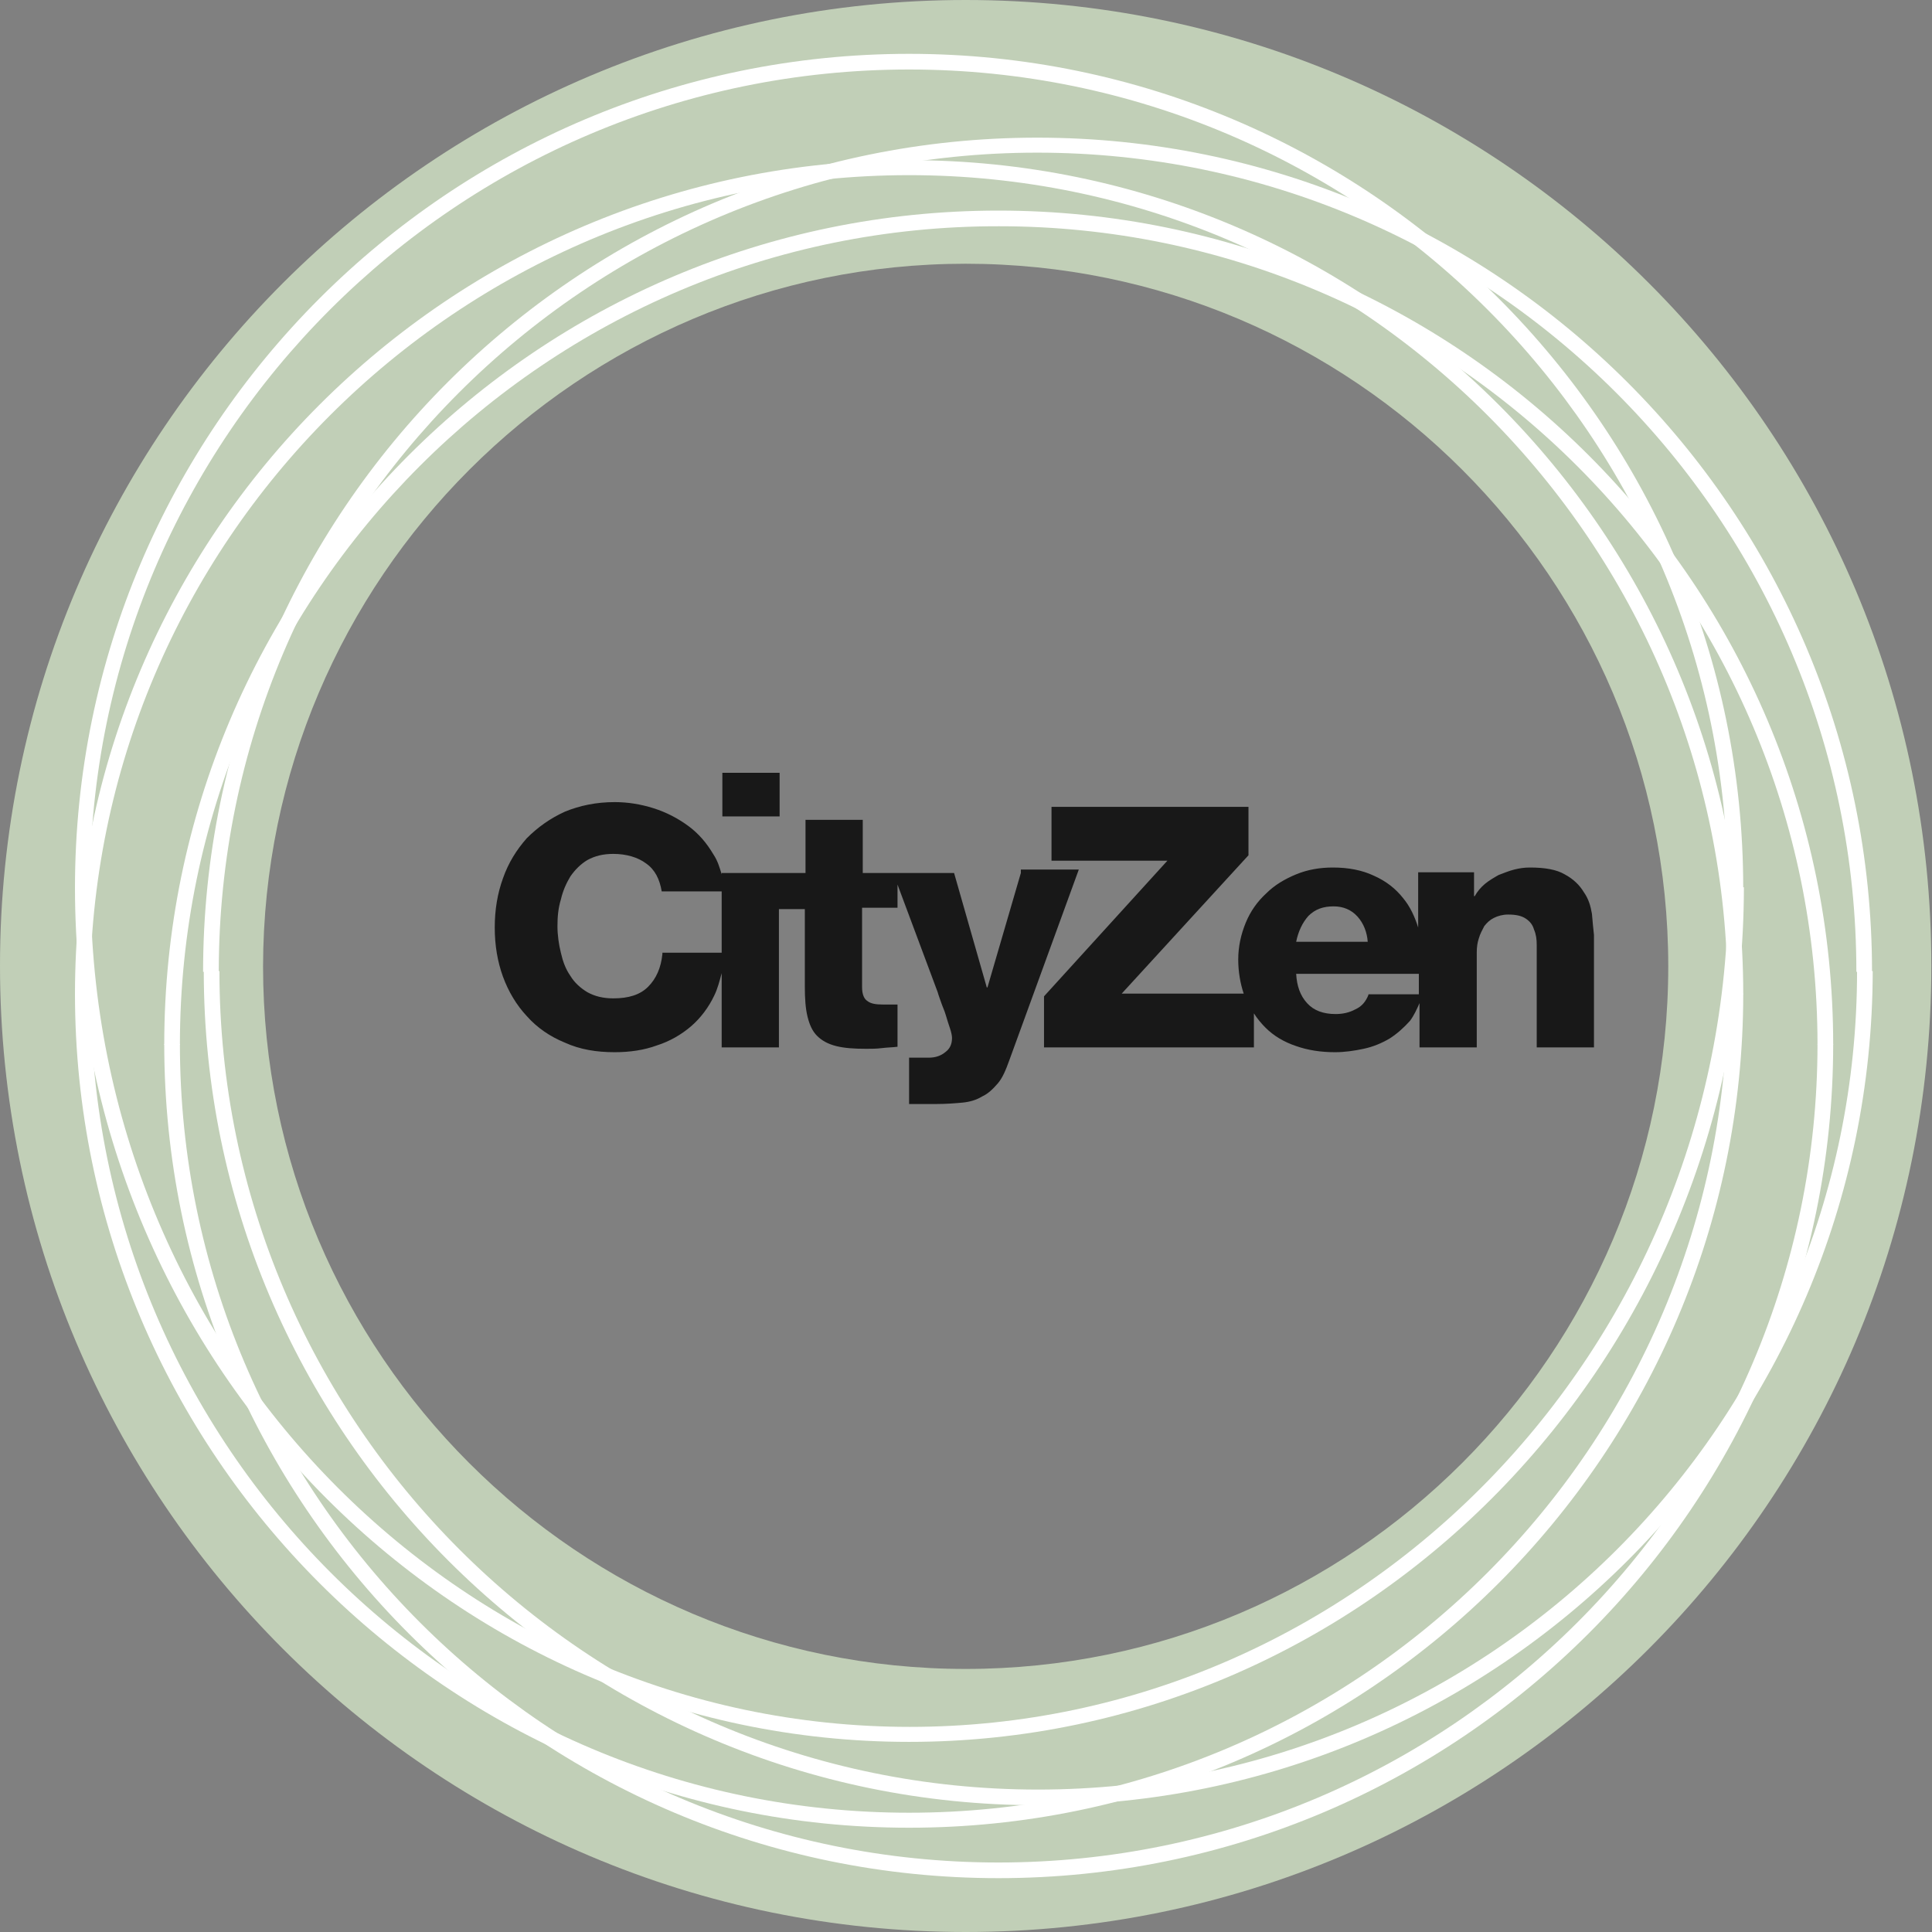 <svg width="76" height="76" viewBox="0 0 76 76" fill="none" xmlns="http://www.w3.org/2000/svg">
<rect x="0" y="0" width="76" height="76" fill="#808080" stroke="none"/>
<g clip-path="url(#clip0_33_1547)">
<path d="M30.668 30.4H28.416V32.116H30.668V30.4Z" fill="#181818"/>
<path d="M40.158 34.341L38.844 38.844H38.818L37.531 34.341H35.333H35.118H33.939V32.25H31.687V34.341H30.668H30.534H28.389V34.394C28.309 34.126 28.229 33.858 28.068 33.617C27.8 33.161 27.478 32.786 27.076 32.491C26.674 32.196 26.218 31.955 25.709 31.794C25.199 31.633 24.69 31.553 24.181 31.553C23.457 31.553 22.813 31.687 22.224 31.928C21.634 32.196 21.151 32.545 20.722 32.974C20.32 33.429 19.999 33.939 19.784 34.555C19.57 35.145 19.462 35.788 19.462 36.485C19.462 37.182 19.57 37.826 19.784 38.416C19.999 39.005 20.32 39.541 20.722 39.97C21.125 40.426 21.634 40.775 22.224 41.016C22.813 41.284 23.457 41.391 24.181 41.391C24.77 41.391 25.333 41.311 25.843 41.123C26.352 40.962 26.808 40.694 27.183 40.373C27.558 40.051 27.88 39.622 28.095 39.166C28.229 38.898 28.309 38.576 28.389 38.282V41.203H30.641V35.762H31.66V38.818C31.66 39.273 31.687 39.675 31.767 39.997C31.848 40.319 31.955 40.56 32.142 40.748C32.33 40.935 32.571 41.069 32.893 41.15C33.215 41.23 33.59 41.257 34.073 41.257C34.287 41.257 34.475 41.257 34.689 41.23C34.904 41.203 35.091 41.203 35.306 41.177V39.515C35.199 39.515 35.118 39.515 35.011 39.515C34.904 39.515 34.823 39.515 34.716 39.515C34.475 39.515 34.26 39.488 34.126 39.381C33.992 39.3 33.912 39.112 33.912 38.844V35.708H35.306V34.797L36.887 39.032C36.914 39.139 36.968 39.273 37.022 39.434C37.075 39.595 37.156 39.756 37.209 39.944C37.263 40.131 37.316 40.292 37.37 40.453C37.424 40.614 37.45 40.748 37.45 40.828C37.45 41.069 37.37 41.257 37.182 41.391C37.022 41.525 36.807 41.606 36.539 41.606H35.761V43.429H36.834C37.209 43.429 37.558 43.402 37.852 43.375C38.147 43.348 38.416 43.268 38.63 43.134C38.871 43.026 39.059 42.839 39.246 42.624C39.434 42.41 39.568 42.088 39.702 41.713L42.437 34.207H40.158V34.341ZM26.057 37.531C26.003 38.067 25.816 38.496 25.494 38.818C25.172 39.139 24.717 39.273 24.127 39.273C23.725 39.273 23.403 39.193 23.108 39.032C22.84 38.871 22.599 38.657 22.438 38.389C22.25 38.121 22.143 37.826 22.063 37.477C21.982 37.156 21.929 36.78 21.929 36.432C21.929 36.083 21.956 35.735 22.063 35.386C22.143 35.038 22.277 34.743 22.438 34.475C22.626 34.207 22.84 33.992 23.108 33.831C23.403 33.67 23.725 33.59 24.127 33.59C24.636 33.59 25.092 33.724 25.414 33.965C25.762 34.207 25.95 34.582 26.03 35.065H28.389V37.477H26.057V37.531Z" fill="#181818"/>
<path d="M62.623 35.949C62.569 35.627 62.489 35.359 62.301 35.091C62.14 34.823 61.899 34.582 61.55 34.394C61.229 34.206 60.773 34.126 60.183 34.126C59.969 34.126 59.781 34.153 59.567 34.206C59.352 34.26 59.165 34.341 58.95 34.421C58.763 34.528 58.575 34.636 58.414 34.77C58.253 34.904 58.119 35.064 58.012 35.252H57.985V34.314H55.787V36.485C55.653 36.056 55.465 35.654 55.197 35.333C54.902 34.957 54.527 34.662 54.044 34.448C53.589 34.233 53.052 34.126 52.436 34.126C51.926 34.126 51.444 34.206 50.988 34.394C50.532 34.582 50.13 34.823 49.809 35.145C49.46 35.467 49.192 35.842 49.004 36.298C48.817 36.753 48.709 37.236 48.709 37.745C48.709 38.228 48.79 38.683 48.924 39.086H44.125L49.112 33.644V31.74H41.364V33.858H45.922L41.069 39.193V41.203H49.326V39.863C49.46 40.077 49.621 40.265 49.782 40.426C50.104 40.748 50.506 40.989 50.988 41.15C51.444 41.311 51.953 41.391 52.516 41.391C52.892 41.391 53.267 41.337 53.642 41.257C54.017 41.177 54.339 41.042 54.661 40.855C54.956 40.667 55.224 40.426 55.465 40.158C55.626 39.943 55.733 39.702 55.84 39.461V41.203H58.092V37.45C58.092 37.263 58.119 37.075 58.173 36.914C58.226 36.727 58.307 36.592 58.387 36.432C58.494 36.298 58.602 36.19 58.763 36.11C58.923 36.029 59.111 35.976 59.325 35.976C59.647 35.976 59.862 36.029 60.022 36.137C60.183 36.244 60.291 36.378 60.344 36.566C60.425 36.753 60.451 36.941 60.451 37.182C60.451 37.397 60.451 37.638 60.451 37.879V41.203H62.703V36.78C62.676 36.539 62.65 36.271 62.623 35.949ZM51.471 36.029C51.739 35.761 52.06 35.654 52.463 35.654C52.838 35.654 53.16 35.788 53.401 36.056C53.642 36.324 53.776 36.673 53.803 37.048H50.988C51.069 36.646 51.23 36.298 51.471 36.029ZM53.83 39.139C53.723 39.407 53.562 39.595 53.321 39.702C53.079 39.836 52.811 39.89 52.543 39.89C52.06 39.89 51.685 39.756 51.417 39.461C51.149 39.166 51.015 38.791 50.988 38.308H55.814V39.112H53.83V39.139Z" fill="#181818"/>
<path d="M37.987 10.375C53.213 10.375 65.625 22.76 65.625 38.013C65.625 53.24 53.24 65.652 37.987 65.652C22.76 65.652 10.348 53.267 10.348 38.013C10.375 22.76 22.76 10.375 37.987 10.375ZM37.987 0C17.023 0 0 17.023 0 37.987C0 58.977 17.023 76 37.987 76C58.977 76 75.973 58.977 75.973 38.013C76 17.023 58.977 0 37.987 0Z" fill="#C1CFB7"/>
<path d="M68.574 34.93H67.958C67.958 17.184 53.508 2.734 35.761 2.734C17.988 2.734 3.538 17.184 3.538 34.93H2.949C2.949 16.835 17.666 2.118 35.761 2.118C53.857 2.118 68.574 16.835 68.574 34.93Z" fill="white"/>
<path d="M35.762 71.898C17.667 71.898 2.949 57.181 2.949 39.085H3.566C3.566 56.859 18.015 71.308 35.762 71.308C53.509 71.308 67.958 56.859 67.958 39.085H68.575C68.575 57.181 53.857 71.898 35.762 71.898Z" fill="white"/>
<path d="M68.575 39.112H67.958C67.958 21.339 53.509 6.89 35.762 6.89C17.988 6.89 3.539 21.339 3.539 39.112H2.949C2.949 21.017 17.667 6.3 35.762 6.3C53.857 6.3 68.575 21.017 68.575 39.112Z" fill="white"/>
<path d="M39.273 73.882C21.178 73.882 6.461 59.165 6.461 41.069H7.077C7.077 58.816 21.527 73.266 39.273 73.266C57.047 73.266 71.496 58.816 71.496 41.069H72.113C72.113 59.165 57.395 73.882 39.273 73.882Z" fill="white"/>
<path d="M72.113 41.096H71.496C71.496 23.35 57.047 8.9 39.3 8.9C21.527 8.873 7.077 23.323 7.077 41.096H6.461C6.461 23.001 21.178 8.284 39.273 8.284C57.395 8.284 72.113 23.001 72.113 41.096Z" fill="white"/>
<path d="M35.762 68.521C17.667 68.521 2.949 53.455 2.949 34.904H3.566C3.566 53.106 18.015 67.931 35.789 67.931C53.535 67.931 67.985 53.106 67.985 34.904H68.601C68.575 53.455 53.857 68.521 35.762 68.521Z" fill="white"/>
<path d="M40.829 71.013C22.733 71.013 8.016 56.296 8.016 38.201H8.632C8.632 55.947 23.082 70.397 40.829 70.397C58.602 70.397 73.052 55.947 73.052 38.201H73.668C73.641 56.296 58.924 71.013 40.829 71.013Z" fill="white"/>
<path d="M73.641 38.228H73.025C73.025 20.454 58.575 6.005 40.802 6.005C23.055 6.005 8.606 20.454 8.606 38.228H7.989C7.989 20.133 22.706 5.415 40.802 5.415C58.924 5.415 73.641 20.133 73.641 38.228Z" fill="white"/>
</g>
<defs>
<clipPath id="clip0_33_1547">
<rect width="76" height="76" fill="white"/>
</clipPath>
</defs>
</svg>
